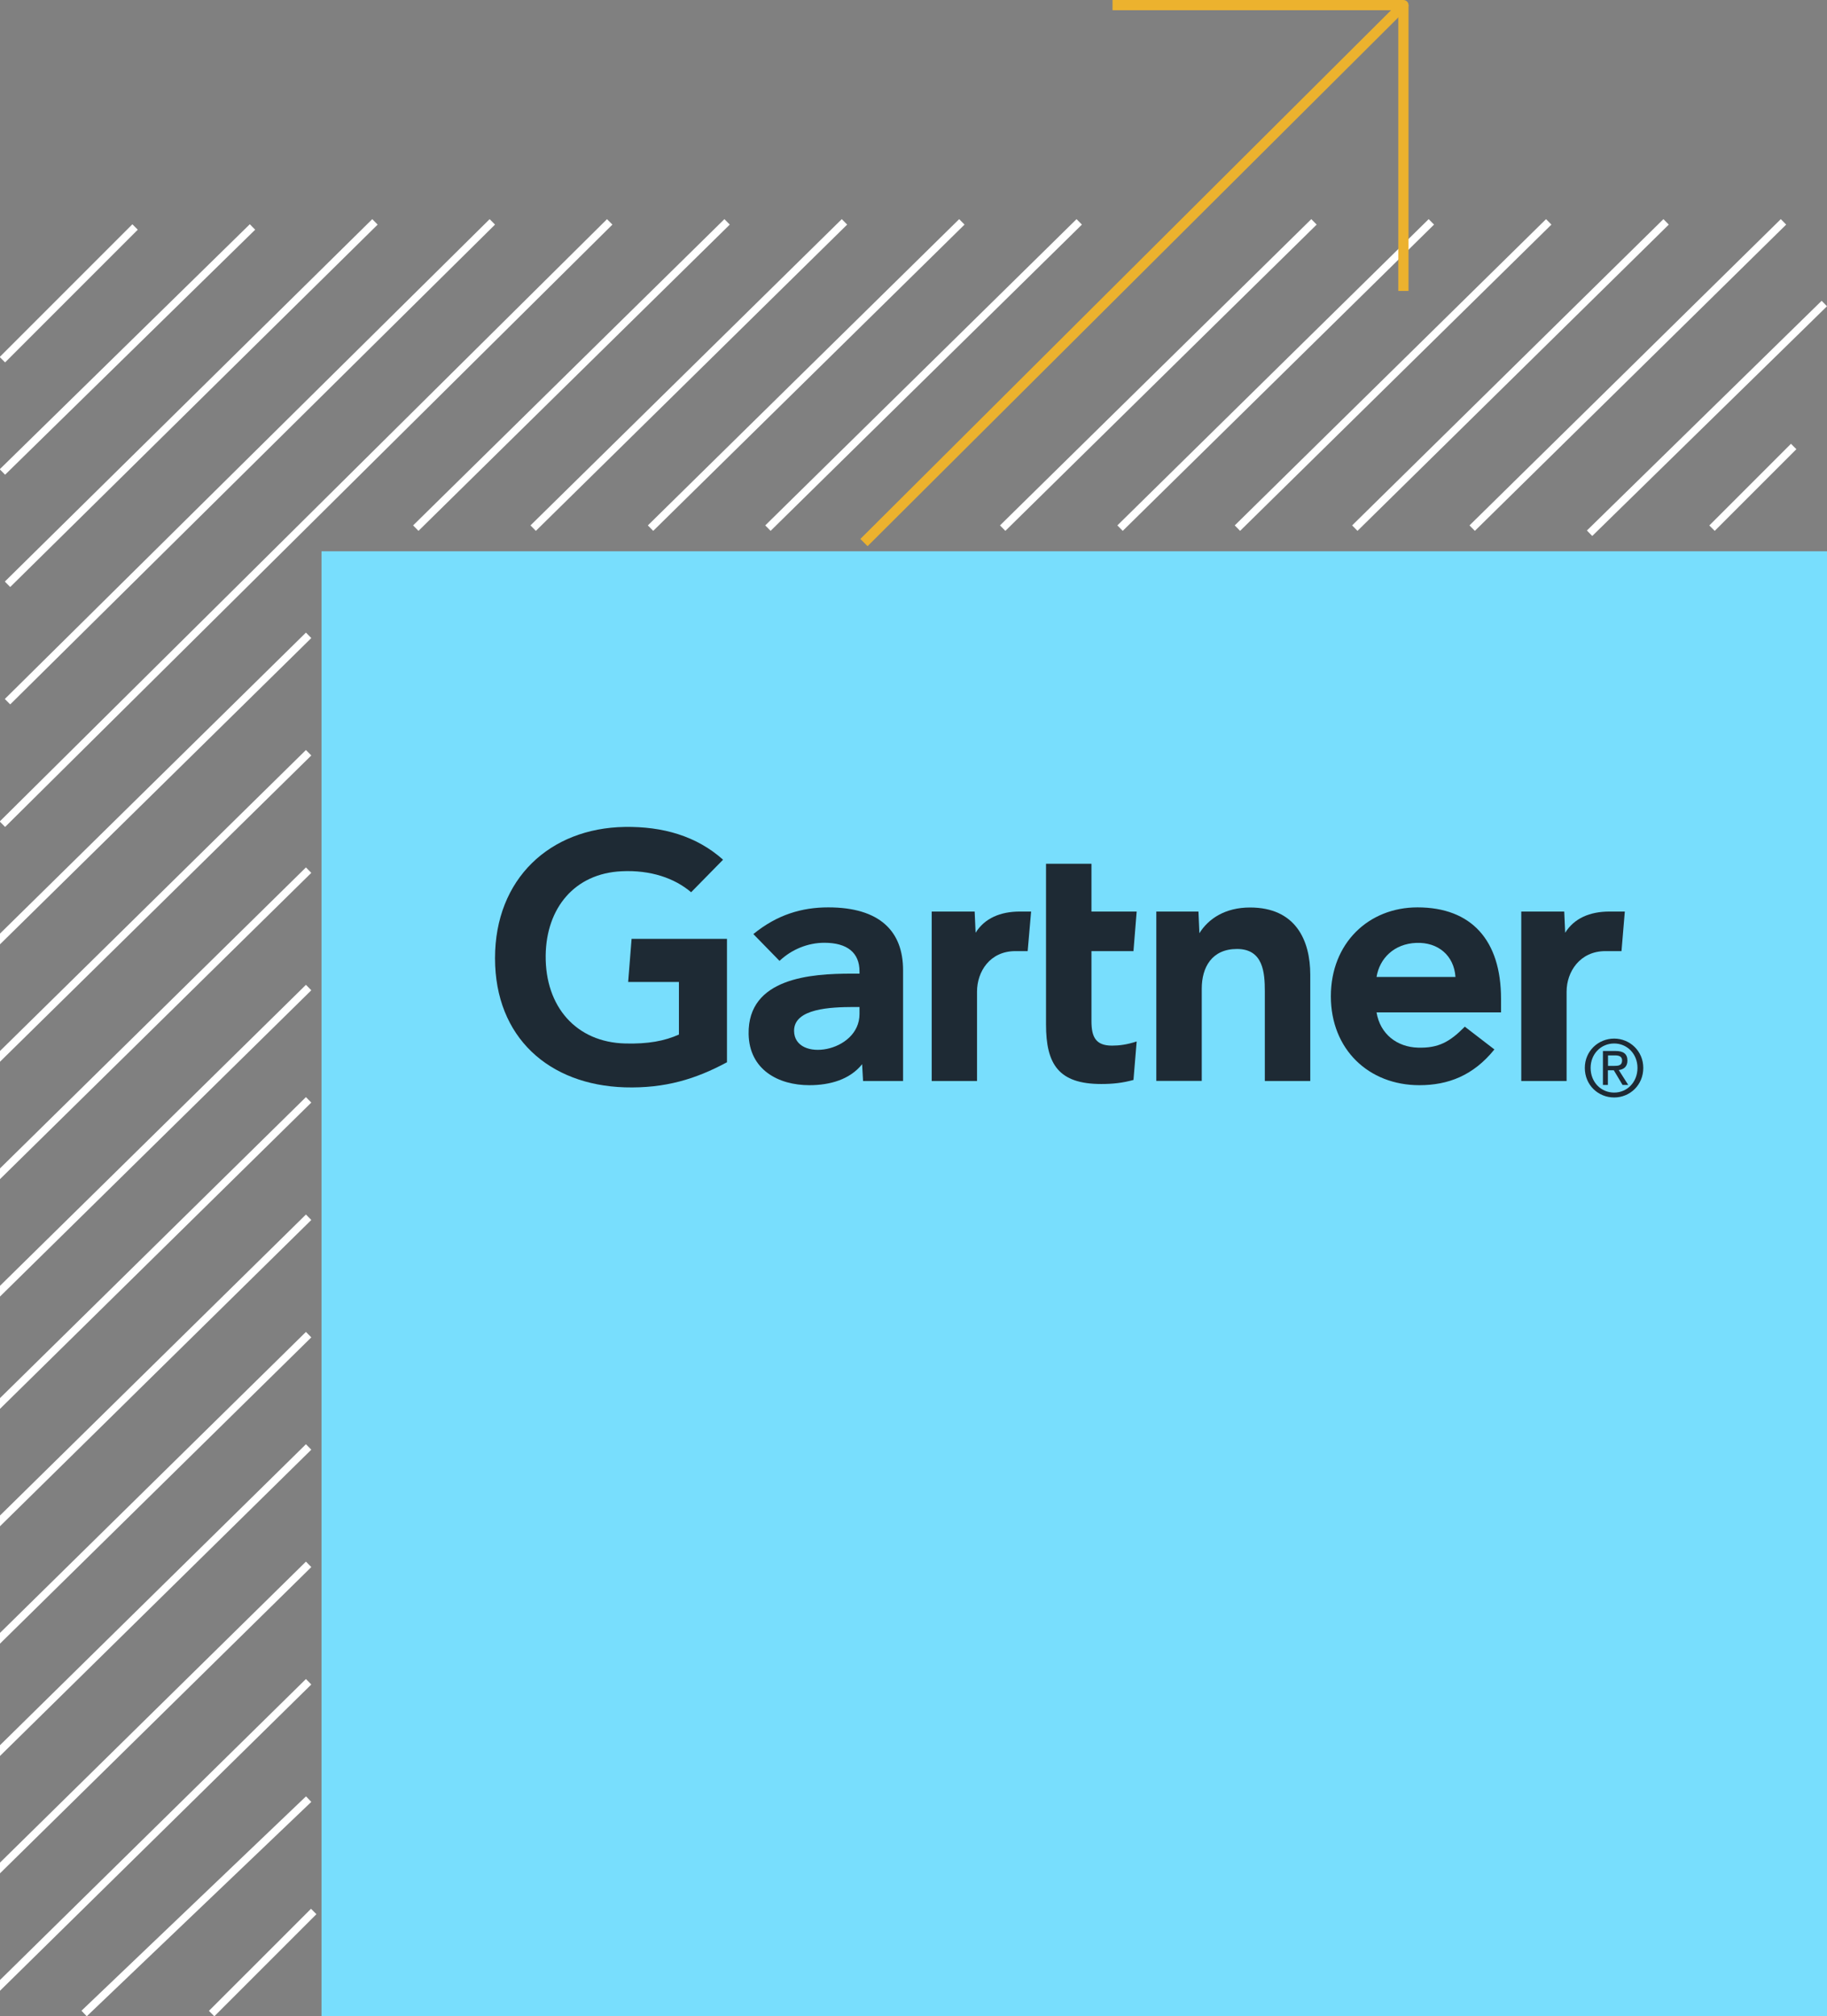<svg width="358" height="395" viewBox="0 0 358 395" fill="none" xmlns="http://www.w3.org/2000/svg">
<rect x="0" y="0" width="358" height="395" fill="#808080" stroke="none"/>
<g clip-path="url(#clip0_1918_3577)">
<line x1="0.47" y1="70.47" x2="26.47" y2="44.47" stroke="white" stroke-width="1.5"/>
<line x1="0.475" y1="92.464" x2="49.475" y2="44.464" stroke="white" stroke-width="1.5"/>
<line x1="1.473" y1="114.466" x2="73.473" y2="43.466" stroke="white" stroke-width="1.5"/>
<line x1="1.472" y1="137.467" x2="96.472" y2="43.467" stroke="white" stroke-width="1.5"/>
<line x1="0.472" y1="161.467" x2="119.472" y2="43.467" stroke="white" stroke-width="1.5"/>
<line x1="81.474" y1="103.465" x2="142.474" y2="43.465" stroke="white" stroke-width="1.5"/>
<line x1="104.474" y1="103.465" x2="165.474" y2="43.465" stroke="white" stroke-width="1.5"/>
<line x1="127.474" y1="103.465" x2="188.474" y2="43.465" stroke="white" stroke-width="1.5"/>
<line x1="150.474" y1="103.465" x2="211.474" y2="43.465" stroke="white" stroke-width="1.5"/>
<line x1="196.474" y1="103.465" x2="257.474" y2="43.465" stroke="white" stroke-width="1.5"/>
<line x1="219.474" y1="103.465" x2="280.474" y2="43.465" stroke="white" stroke-width="1.5"/>
<line x1="242.474" y1="103.465" x2="303.474" y2="43.465" stroke="white" stroke-width="1.5"/>
<line x1="265.474" y1="103.465" x2="326.474" y2="43.465" stroke="white" stroke-width="1.5"/>
<line x1="288.474" y1="103.465" x2="349.474" y2="43.465" stroke="white" stroke-width="1.5"/>
<line x1="311.476" y1="104.464" x2="357.476" y2="59.464" stroke="white" stroke-width="1.5"/>
<line x1="335.47" y1="103.47" x2="351.47" y2="87.47" stroke="white" stroke-width="1.5"/>
<line x1="-0.526" y1="184.465" x2="60.474" y2="124.465" stroke="white" stroke-width="1.5"/>
<line x1="-0.526" y1="207.465" x2="60.474" y2="147.465" stroke="white" stroke-width="1.5"/>
<line x1="-0.526" y1="230.465" x2="60.474" y2="170.465" stroke="white" stroke-width="1.5"/>
<line x1="-0.526" y1="253.465" x2="60.474" y2="193.465" stroke="white" stroke-width="1.5"/>
<line x1="-0.526" y1="275.465" x2="60.474" y2="215.465" stroke="white" stroke-width="1.5"/>
<line x1="-0.526" y1="298.465" x2="60.474" y2="238.465" stroke="white" stroke-width="1.5"/>
<line x1="-0.526" y1="321.465" x2="60.474" y2="261.465" stroke="white" stroke-width="1.5"/>
<line x1="-0.526" y1="343.465" x2="60.474" y2="283.465" stroke="white" stroke-width="1.5"/>
<line x1="-0.526" y1="366.465" x2="60.474" y2="306.465" stroke="white" stroke-width="1.5"/>
<line x1="-0.526" y1="389.465" x2="60.474" y2="329.465" stroke="white" stroke-width="1.5"/>
<line x1="16.482" y1="394.457" x2="60.482" y2="352.457" stroke="white" stroke-width="1.5"/>
<line x1="41.47" y1="394.47" x2="61.47" y2="374.47" stroke="white" stroke-width="1.5"/>
<path d="M358 108H63V399H358V108Z" fill="#78DEFD"/>
<path d="M218 1H275" stroke="#ECB22E" stroke-width="2"/>
<path d="M275.706 1.708C276.097 1.319 276.098 0.686 275.708 0.294C275.319 -0.097 274.686 -0.098 274.294 0.292L275.706 1.708ZM169.999 107.001L275.706 1.708L274.294 0.292L168.587 105.584L169.999 107.001Z" fill="#ECB22E"/>
<line x1="275" y1="1" x2="275" y2="57" stroke="#ECB22E" stroke-width="2"/>
<path fill-rule="evenodd" clip-rule="evenodd" d="M317.733 186.329H314.579C309.571 186.329 306.974 190.391 306.974 194.267V211.778H298.092V178.577H306.51L306.695 182.733C308.458 179.885 311.565 178.577 315.368 178.577H318.382L317.733 186.329Z" fill="#1E2A34"/>
<path fill-rule="evenodd" clip-rule="evenodd" d="M256.747 211.778H247.843V194.221C247.843 190.555 247.541 185.909 242.393 185.909C237.454 185.909 235.483 189.504 235.483 193.684V211.755H226.579V178.578H234.834L235.019 182.827C236.782 179.978 240.074 177.784 244.944 177.784C253.895 177.784 256.747 184.228 256.747 190.952V211.778Z" fill="#1E2A34"/>
<path fill-rule="evenodd" clip-rule="evenodd" d="M222.729 204.027L222.103 211.568C219.97 212.152 218.068 212.362 215.796 212.362C207.425 212.362 204.967 208.486 204.967 200.688V169.215H213.871V178.577H222.729L222.103 186.329H213.871V200.034C213.871 203.163 214.706 204.844 217.906 204.844C219.274 204.844 220.828 204.657 222.729 204.027Z" fill="#1E2A34"/>
<path fill-rule="evenodd" clip-rule="evenodd" d="M201.372 186.329H198.961C193.952 186.329 191.448 190.368 191.448 194.267V211.778H182.566V178.577H190.984L191.169 182.733C192.932 179.885 196.039 178.577 199.842 178.577H202.045L201.372 186.329Z" fill="#1E2A34"/>
<path fill-rule="evenodd" clip-rule="evenodd" d="M142.427 208.113C136.398 211.358 130.369 213.25 122.415 213.016C107.644 212.549 97 203.303 97 187.707C97 172.157 107.76 162.234 122.415 162.001C129.858 161.884 136.49 163.775 141.685 168.421L135.424 174.795C132.2 172.04 127.47 170.406 121.812 170.686C112.606 171.106 107.041 177.877 106.925 187.17C106.809 197.233 112.931 204.191 122.508 204.424C127.006 204.541 130.229 203.934 133.035 202.673V192.376H123.087L123.76 183.924H142.45V208.113" fill="#1E2A34"/>
<path fill-rule="evenodd" clip-rule="evenodd" d="M294.104 198.329H269.733C270.428 202.579 273.744 205.124 277.849 205.24C281.86 205.357 284.086 204.12 287.031 201.131L292.829 205.591C288.701 210.704 283.762 212.595 278.127 212.595C268.202 212.595 260.782 205.591 260.782 195.177C260.782 184.764 268.179 177.76 277.756 177.76C288.33 177.76 294.127 184.204 294.127 195.668V198.329H294.104ZM285.199 191.395C284.921 187.216 281.814 184.554 277.524 184.717C273.211 184.881 270.335 187.706 269.733 191.395H285.199Z" fill="#1E2A34"/>
<path fill-rule="evenodd" clip-rule="evenodd" d="M176.955 190.041V211.778H169.117L168.931 208.486C166.52 211.498 162.624 212.595 158.589 212.595C152.537 212.595 146.809 209.583 146.693 202.555C146.508 191.535 159.007 190.741 166.844 190.741H168.421V190.298C168.421 186.655 166.033 184.694 161.534 184.694C158.288 184.694 155.111 186.002 152.746 188.243L147.621 182.99C152.282 179.184 157.128 177.76 162.299 177.76C172.479 177.76 176.955 182.523 176.955 190.041ZM168.421 197.279H167.169C162.949 197.302 155.575 197.512 155.598 201.948C155.644 208.206 168.421 206.221 168.421 198.656V197.279V197.279Z" fill="#1E2A34"/>
<path fill-rule="evenodd" clip-rule="evenodd" d="M311.681 209.21C311.681 206.479 313.699 204.424 316.296 204.424C318.846 204.424 320.864 206.479 320.864 209.21C320.864 211.989 318.846 214.043 316.296 214.043C313.699 214.043 311.681 211.989 311.681 209.21ZM316.296 215.001C319.38 215.001 322 212.573 322 209.21C322 205.895 319.357 203.467 316.296 203.467C313.165 203.467 310.545 205.918 310.545 209.21C310.545 212.573 313.165 215.001 316.296 215.001ZM315.09 209.677H316.226L317.942 212.549H319.055L317.2 209.631C318.151 209.514 318.893 208.977 318.893 207.786C318.893 206.479 318.128 205.895 316.574 205.895H314.093V212.549H315.067V209.677H315.09ZM315.09 208.813V206.759H316.435C317.131 206.759 317.849 206.899 317.849 207.739C317.849 208.767 317.084 208.813 316.273 208.813H315.09V208.813Z" fill="#1E2A34"/>
</g>
<defs>
<clipPath id="clip0_1918_3577">
<rect width="358" height="395" fill="white"/>
</clipPath>
</defs>
</svg>
